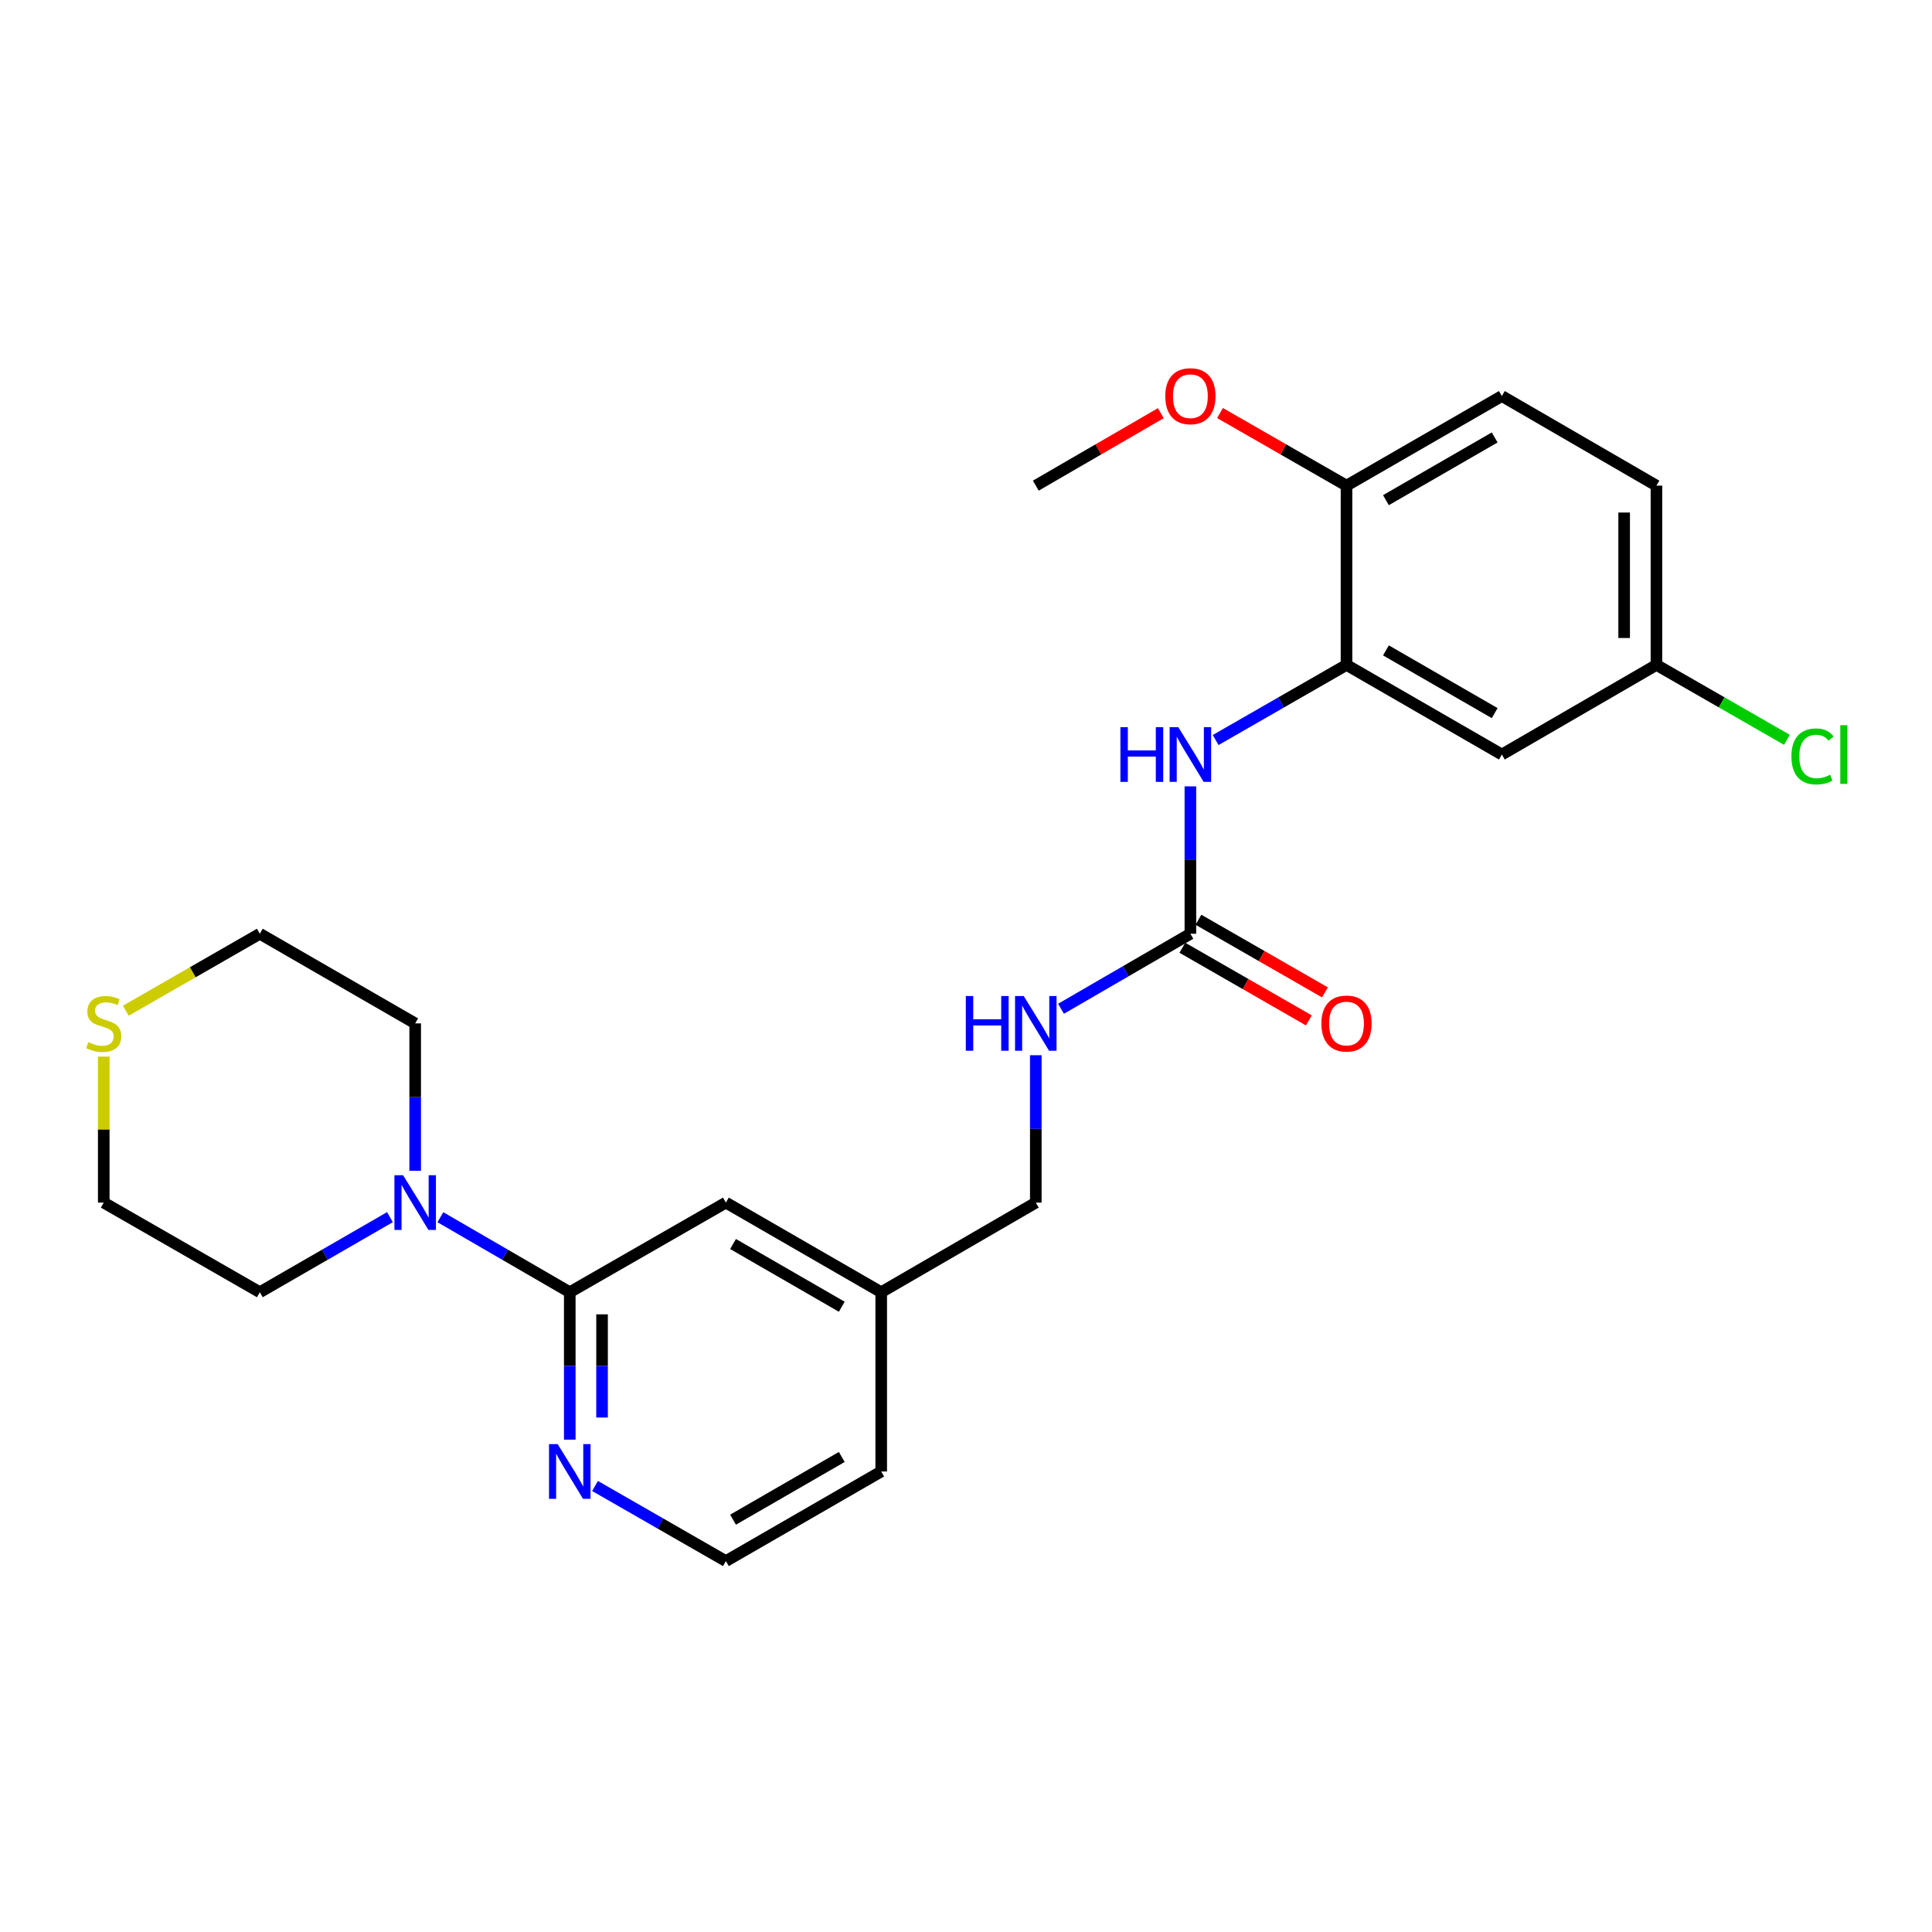 <?xml version='1.0' encoding='iso-8859-1'?>
<svg version='1.1' baseProfile='full'
              xmlns='http://www.w3.org/2000/svg'
                      xmlns:rdkit='http://www.rdkit.org/xml'
                      xmlns:xlink='http://www.w3.org/1999/xlink'
                  xml:space='preserve'
width='1000px' height='1000px' viewBox='0 0 1000 1000'>
<!-- END OF HEADER -->
<rect style='opacity:1.0;fill:#FFFFFF;stroke:none' width='1000' height='1000' x='0' y='0'> </rect>
<path class='bond-1' d='M 294.911,668.857 L 261.429,649.445' style='fill:none;fill-rule:evenodd;stroke:#000000;stroke-width:6px;stroke-linecap:butt;stroke-linejoin:miter;stroke-opacity:1' />
<path class='bond-1' d='M 261.429,649.445 L 227.948,630.034' style='fill:none;fill-rule:evenodd;stroke:#0000FF;stroke-width:6px;stroke-linecap:butt;stroke-linejoin:miter;stroke-opacity:1' />
<path class='bond-5' d='M 294.911,668.857 L 294.911,707.008' style='fill:none;fill-rule:evenodd;stroke:#000000;stroke-width:6px;stroke-linecap:butt;stroke-linejoin:miter;stroke-opacity:1' />
<path class='bond-5' d='M 294.911,707.008 L 294.911,745.158' style='fill:none;fill-rule:evenodd;stroke:#0000FF;stroke-width:6px;stroke-linecap:butt;stroke-linejoin:miter;stroke-opacity:1' />
<path class='bond-5' d='M 311.622,680.302 L 311.622,707.008' style='fill:none;fill-rule:evenodd;stroke:#000000;stroke-width:6px;stroke-linecap:butt;stroke-linejoin:miter;stroke-opacity:1' />
<path class='bond-5' d='M 311.622,707.008 L 311.622,733.713' style='fill:none;fill-rule:evenodd;stroke:#0000FF;stroke-width:6px;stroke-linecap:butt;stroke-linejoin:miter;stroke-opacity:1' />
<path class='bond-8' d='M 294.911,668.857 L 375.716,622.467' style='fill:none;fill-rule:evenodd;stroke:#000000;stroke-width:6px;stroke-linecap:butt;stroke-linejoin:miter;stroke-opacity:1' />
<path class='bond-0' d='M 616.144,483.305 L 582.663,502.72' style='fill:none;fill-rule:evenodd;stroke:#000000;stroke-width:6px;stroke-linecap:butt;stroke-linejoin:miter;stroke-opacity:1' />
<path class='bond-0' d='M 582.663,502.72 L 549.181,522.135' style='fill:none;fill-rule:evenodd;stroke:#0000FF;stroke-width:6px;stroke-linecap:butt;stroke-linejoin:miter;stroke-opacity:1' />
<path class='bond-3' d='M 616.144,483.305 L 616.144,445.163' style='fill:none;fill-rule:evenodd;stroke:#000000;stroke-width:6px;stroke-linecap:butt;stroke-linejoin:miter;stroke-opacity:1' />
<path class='bond-3' d='M 616.144,445.163 L 616.144,407.021' style='fill:none;fill-rule:evenodd;stroke:#0000FF;stroke-width:6px;stroke-linecap:butt;stroke-linejoin:miter;stroke-opacity:1' />
<path class='bond-9' d='M 611.984,490.55 L 644.721,509.349' style='fill:none;fill-rule:evenodd;stroke:#000000;stroke-width:6px;stroke-linecap:butt;stroke-linejoin:miter;stroke-opacity:1' />
<path class='bond-9' d='M 644.721,509.349 L 677.459,528.148' style='fill:none;fill-rule:evenodd;stroke:#FF0000;stroke-width:6px;stroke-linecap:butt;stroke-linejoin:miter;stroke-opacity:1' />
<path class='bond-9' d='M 620.305,476.059 L 653.043,494.857' style='fill:none;fill-rule:evenodd;stroke:#000000;stroke-width:6px;stroke-linecap:butt;stroke-linejoin:miter;stroke-opacity:1' />
<path class='bond-9' d='M 653.043,494.857 L 685.78,513.656' style='fill:none;fill-rule:evenodd;stroke:#FF0000;stroke-width:6px;stroke-linecap:butt;stroke-linejoin:miter;stroke-opacity:1' />
<path class='bond-19' d='M 201.835,630.002 L 168.162,649.43' style='fill:none;fill-rule:evenodd;stroke:#0000FF;stroke-width:6px;stroke-linecap:butt;stroke-linejoin:miter;stroke-opacity:1' />
<path class='bond-19' d='M 168.162,649.43 L 134.49,668.857' style='fill:none;fill-rule:evenodd;stroke:#000000;stroke-width:6px;stroke-linecap:butt;stroke-linejoin:miter;stroke-opacity:1' />
<path class='bond-20' d='M 214.895,605.988 L 214.895,567.846' style='fill:none;fill-rule:evenodd;stroke:#0000FF;stroke-width:6px;stroke-linecap:butt;stroke-linejoin:miter;stroke-opacity:1' />
<path class='bond-20' d='M 214.895,567.846 L 214.895,529.704' style='fill:none;fill-rule:evenodd;stroke:#000000;stroke-width:6px;stroke-linecap:butt;stroke-linejoin:miter;stroke-opacity:1' />
<path class='bond-2' d='M 696.949,344.152 L 663.081,363.595' style='fill:none;fill-rule:evenodd;stroke:#000000;stroke-width:6px;stroke-linecap:butt;stroke-linejoin:miter;stroke-opacity:1' />
<path class='bond-2' d='M 663.081,363.595 L 629.214,383.039' style='fill:none;fill-rule:evenodd;stroke:#0000FF;stroke-width:6px;stroke-linecap:butt;stroke-linejoin:miter;stroke-opacity:1' />
<path class='bond-4' d='M 696.949,344.152 L 777.355,390.542' style='fill:none;fill-rule:evenodd;stroke:#000000;stroke-width:6px;stroke-linecap:butt;stroke-linejoin:miter;stroke-opacity:1' />
<path class='bond-4' d='M 717.361,336.636 L 773.645,369.109' style='fill:none;fill-rule:evenodd;stroke:#000000;stroke-width:6px;stroke-linecap:butt;stroke-linejoin:miter;stroke-opacity:1' />
<path class='bond-7' d='M 696.949,344.152 L 696.949,251.371' style='fill:none;fill-rule:evenodd;stroke:#000000;stroke-width:6px;stroke-linecap:butt;stroke-linejoin:miter;stroke-opacity:1' />
<path class='bond-12' d='M 777.355,390.542 L 857.371,344.152' style='fill:none;fill-rule:evenodd;stroke:#000000;stroke-width:6px;stroke-linecap:butt;stroke-linejoin:miter;stroke-opacity:1' />
<path class='bond-15' d='M 307.98,769.14 L 341.848,788.579' style='fill:none;fill-rule:evenodd;stroke:#0000FF;stroke-width:6px;stroke-linecap:butt;stroke-linejoin:miter;stroke-opacity:1' />
<path class='bond-15' d='M 341.848,788.579 L 375.716,808.019' style='fill:none;fill-rule:evenodd;stroke:#000000;stroke-width:6px;stroke-linecap:butt;stroke-linejoin:miter;stroke-opacity:1' />
<path class='bond-6' d='M 536.128,546.183 L 536.128,584.325' style='fill:none;fill-rule:evenodd;stroke:#0000FF;stroke-width:6px;stroke-linecap:butt;stroke-linejoin:miter;stroke-opacity:1' />
<path class='bond-6' d='M 536.128,584.325 L 536.128,622.467' style='fill:none;fill-rule:evenodd;stroke:#000000;stroke-width:6px;stroke-linecap:butt;stroke-linejoin:miter;stroke-opacity:1' />
<path class='bond-11' d='M 696.949,251.371 L 777.355,204.99' style='fill:none;fill-rule:evenodd;stroke:#000000;stroke-width:6px;stroke-linecap:butt;stroke-linejoin:miter;stroke-opacity:1' />
<path class='bond-11' d='M 717.36,258.889 L 773.644,226.422' style='fill:none;fill-rule:evenodd;stroke:#000000;stroke-width:6px;stroke-linecap:butt;stroke-linejoin:miter;stroke-opacity:1' />
<path class='bond-18' d='M 696.949,251.371 L 664.211,232.58' style='fill:none;fill-rule:evenodd;stroke:#000000;stroke-width:6px;stroke-linecap:butt;stroke-linejoin:miter;stroke-opacity:1' />
<path class='bond-18' d='M 664.211,232.58 L 631.474,213.789' style='fill:none;fill-rule:evenodd;stroke:#FF0000;stroke-width:6px;stroke-linecap:butt;stroke-linejoin:miter;stroke-opacity:1' />
<path class='bond-13' d='M 375.716,622.467 L 456.113,668.857' style='fill:none;fill-rule:evenodd;stroke:#000000;stroke-width:6px;stroke-linecap:butt;stroke-linejoin:miter;stroke-opacity:1' />
<path class='bond-13' d='M 379.424,643.899 L 435.701,676.372' style='fill:none;fill-rule:evenodd;stroke:#000000;stroke-width:6px;stroke-linecap:butt;stroke-linejoin:miter;stroke-opacity:1' />
<path class='bond-10' d='M 65.112,523.151 L 99.801,503.228' style='fill:none;fill-rule:evenodd;stroke:#CCCC00;stroke-width:6px;stroke-linecap:butt;stroke-linejoin:miter;stroke-opacity:1' />
<path class='bond-10' d='M 99.801,503.228 L 134.49,483.305' style='fill:none;fill-rule:evenodd;stroke:#000000;stroke-width:6px;stroke-linecap:butt;stroke-linejoin:miter;stroke-opacity:1' />
<path class='bond-26' d='M 53.703,546.903 L 53.703,584.685' style='fill:none;fill-rule:evenodd;stroke:#CCCC00;stroke-width:6px;stroke-linecap:butt;stroke-linejoin:miter;stroke-opacity:1' />
<path class='bond-26' d='M 53.703,584.685 L 53.703,622.467' style='fill:none;fill-rule:evenodd;stroke:#000000;stroke-width:6px;stroke-linecap:butt;stroke-linejoin:miter;stroke-opacity:1' />
<path class='bond-16' d='M 777.355,204.99 L 857.371,251.371' style='fill:none;fill-rule:evenodd;stroke:#000000;stroke-width:6px;stroke-linecap:butt;stroke-linejoin:miter;stroke-opacity:1' />
<path class='bond-17' d='M 857.371,344.152 L 891.14,363.543' style='fill:none;fill-rule:evenodd;stroke:#000000;stroke-width:6px;stroke-linecap:butt;stroke-linejoin:miter;stroke-opacity:1' />
<path class='bond-17' d='M 891.14,363.543 L 924.908,382.934' style='fill:none;fill-rule:evenodd;stroke:#00CC00;stroke-width:6px;stroke-linecap:butt;stroke-linejoin:miter;stroke-opacity:1' />
<path class='bond-27' d='M 857.371,344.152 L 857.371,251.371' style='fill:none;fill-rule:evenodd;stroke:#000000;stroke-width:6px;stroke-linecap:butt;stroke-linejoin:miter;stroke-opacity:1' />
<path class='bond-27' d='M 840.66,330.235 L 840.66,265.288' style='fill:none;fill-rule:evenodd;stroke:#000000;stroke-width:6px;stroke-linecap:butt;stroke-linejoin:miter;stroke-opacity:1' />
<path class='bond-14' d='M 456.113,668.857 L 536.128,622.467' style='fill:none;fill-rule:evenodd;stroke:#000000;stroke-width:6px;stroke-linecap:butt;stroke-linejoin:miter;stroke-opacity:1' />
<path class='bond-23' d='M 456.113,668.857 L 456.113,761.638' style='fill:none;fill-rule:evenodd;stroke:#000000;stroke-width:6px;stroke-linecap:butt;stroke-linejoin:miter;stroke-opacity:1' />
<path class='bond-25' d='M 375.716,808.019 L 456.113,761.638' style='fill:none;fill-rule:evenodd;stroke:#000000;stroke-width:6px;stroke-linecap:butt;stroke-linejoin:miter;stroke-opacity:1' />
<path class='bond-25' d='M 379.425,786.587 L 435.703,754.12' style='fill:none;fill-rule:evenodd;stroke:#000000;stroke-width:6px;stroke-linecap:butt;stroke-linejoin:miter;stroke-opacity:1' />
<path class='bond-24' d='M 600.832,213.866 L 568.48,232.618' style='fill:none;fill-rule:evenodd;stroke:#FF0000;stroke-width:6px;stroke-linecap:butt;stroke-linejoin:miter;stroke-opacity:1' />
<path class='bond-24' d='M 568.48,232.618 L 536.128,251.371' style='fill:none;fill-rule:evenodd;stroke:#000000;stroke-width:6px;stroke-linecap:butt;stroke-linejoin:miter;stroke-opacity:1' />
<path class='bond-21' d='M 134.49,668.857 L 53.703,622.467' style='fill:none;fill-rule:evenodd;stroke:#000000;stroke-width:6px;stroke-linecap:butt;stroke-linejoin:miter;stroke-opacity:1' />
<path class='bond-22' d='M 214.895,529.704 L 134.49,483.305' style='fill:none;fill-rule:evenodd;stroke:#000000;stroke-width:6px;stroke-linecap:butt;stroke-linejoin:miter;stroke-opacity:1' />
<path  class='atom-2' d='M 208.635 608.307
L 217.915 623.307
Q 218.835 624.787, 220.315 627.467
Q 221.795 630.147, 221.875 630.307
L 221.875 608.307
L 225.635 608.307
L 225.635 636.627
L 221.755 636.627
L 211.795 620.227
Q 210.635 618.307, 209.395 616.107
Q 208.195 613.907, 207.835 613.227
L 207.835 636.627
L 204.155 636.627
L 204.155 608.307
L 208.635 608.307
' fill='#0000FF'/>
<path  class='atom-4' d='M 579.924 376.382
L 583.764 376.382
L 583.764 388.422
L 598.244 388.422
L 598.244 376.382
L 602.084 376.382
L 602.084 404.702
L 598.244 404.702
L 598.244 391.622
L 583.764 391.622
L 583.764 404.702
L 579.924 404.702
L 579.924 376.382
' fill='#0000FF'/>
<path  class='atom-4' d='M 609.884 376.382
L 619.164 391.382
Q 620.084 392.862, 621.564 395.542
Q 623.044 398.222, 623.124 398.382
L 623.124 376.382
L 626.884 376.382
L 626.884 404.702
L 623.004 404.702
L 613.044 388.302
Q 611.884 386.382, 610.644 384.182
Q 609.444 381.982, 609.084 381.302
L 609.084 404.702
L 605.404 404.702
L 605.404 376.382
L 609.884 376.382
' fill='#0000FF'/>
<path  class='atom-6' d='M 288.651 747.478
L 297.931 762.478
Q 298.851 763.958, 300.331 766.638
Q 301.811 769.318, 301.891 769.478
L 301.891 747.478
L 305.651 747.478
L 305.651 775.798
L 301.771 775.798
L 291.811 759.398
Q 290.651 757.478, 289.411 755.278
Q 288.211 753.078, 287.851 752.398
L 287.851 775.798
L 284.171 775.798
L 284.171 747.478
L 288.651 747.478
' fill='#0000FF'/>
<path  class='atom-7' d='M 499.908 515.544
L 503.748 515.544
L 503.748 527.584
L 518.228 527.584
L 518.228 515.544
L 522.068 515.544
L 522.068 543.864
L 518.228 543.864
L 518.228 530.784
L 503.748 530.784
L 503.748 543.864
L 499.908 543.864
L 499.908 515.544
' fill='#0000FF'/>
<path  class='atom-7' d='M 529.868 515.544
L 539.148 530.544
Q 540.068 532.024, 541.548 534.704
Q 543.028 537.384, 543.108 537.544
L 543.108 515.544
L 546.868 515.544
L 546.868 543.864
L 542.988 543.864
L 533.028 527.464
Q 531.868 525.544, 530.628 523.344
Q 529.428 521.144, 529.068 520.464
L 529.068 543.864
L 525.388 543.864
L 525.388 515.544
L 529.868 515.544
' fill='#0000FF'/>
<path  class='atom-10' d='M 683.949 529.784
Q 683.949 522.984, 687.309 519.184
Q 690.669 515.384, 696.949 515.384
Q 703.229 515.384, 706.589 519.184
Q 709.949 522.984, 709.949 529.784
Q 709.949 536.664, 706.549 540.584
Q 703.149 544.464, 696.949 544.464
Q 690.709 544.464, 687.309 540.584
Q 683.949 536.704, 683.949 529.784
M 696.949 541.264
Q 701.269 541.264, 703.589 538.384
Q 705.949 535.464, 705.949 529.784
Q 705.949 524.224, 703.589 521.424
Q 701.269 518.584, 696.949 518.584
Q 692.629 518.584, 690.269 521.384
Q 687.949 524.184, 687.949 529.784
Q 687.949 535.504, 690.269 538.384
Q 692.629 541.264, 696.949 541.264
' fill='#FF0000'/>
<path  class='atom-11' d='M 45.703 539.424
Q 46.023 539.544, 47.343 540.104
Q 48.663 540.664, 50.103 541.024
Q 51.583 541.344, 53.023 541.344
Q 55.703 541.344, 57.263 540.064
Q 58.823 538.744, 58.823 536.464
Q 58.823 534.904, 58.023 533.944
Q 57.263 532.984, 56.063 532.464
Q 54.863 531.944, 52.863 531.344
Q 50.343 530.584, 48.823 529.864
Q 47.343 529.144, 46.263 527.624
Q 45.223 526.104, 45.223 523.544
Q 45.223 519.984, 47.623 517.784
Q 50.063 515.584, 54.863 515.584
Q 58.143 515.584, 61.863 517.144
L 60.943 520.224
Q 57.543 518.824, 54.983 518.824
Q 52.223 518.824, 50.703 519.984
Q 49.183 521.104, 49.223 523.064
Q 49.223 524.584, 49.983 525.504
Q 50.783 526.424, 51.903 526.944
Q 53.063 527.464, 54.983 528.064
Q 57.543 528.864, 59.063 529.664
Q 60.583 530.464, 61.663 532.104
Q 62.783 533.704, 62.783 536.464
Q 62.783 540.384, 60.143 542.504
Q 57.543 544.584, 53.183 544.584
Q 50.663 544.584, 48.743 544.024
Q 46.863 543.504, 44.623 542.584
L 45.703 539.424
' fill='#CCCC00'/>
<path  class='atom-18' d='M 927.237 391.522
Q 927.237 384.482, 930.517 380.802
Q 933.837 377.082, 940.117 377.082
Q 945.957 377.082, 949.077 381.202
L 946.437 383.362
Q 944.157 380.362, 940.117 380.362
Q 935.837 380.362, 933.557 383.242
Q 931.317 386.082, 931.317 391.522
Q 931.317 397.122, 933.637 400.002
Q 935.997 402.882, 940.557 402.882
Q 943.677 402.882, 947.317 401.002
L 948.437 404.002
Q 946.957 404.962, 944.717 405.522
Q 942.477 406.082, 939.997 406.082
Q 933.837 406.082, 930.517 402.322
Q 927.237 398.562, 927.237 391.522
' fill='#00CC00'/>
<path  class='atom-18' d='M 952.517 375.362
L 956.197 375.362
L 956.197 405.722
L 952.517 405.722
L 952.517 375.362
' fill='#00CC00'/>
<path  class='atom-19' d='M 603.144 205.07
Q 603.144 198.27, 606.504 194.47
Q 609.864 190.67, 616.144 190.67
Q 622.424 190.67, 625.784 194.47
Q 629.144 198.27, 629.144 205.07
Q 629.144 211.95, 625.744 215.87
Q 622.344 219.75, 616.144 219.75
Q 609.904 219.75, 606.504 215.87
Q 603.144 211.99, 603.144 205.07
M 616.144 216.55
Q 620.464 216.55, 622.784 213.67
Q 625.144 210.75, 625.144 205.07
Q 625.144 199.51, 622.784 196.71
Q 620.464 193.87, 616.144 193.87
Q 611.824 193.87, 609.464 196.67
Q 607.144 199.47, 607.144 205.07
Q 607.144 210.79, 609.464 213.67
Q 611.824 216.55, 616.144 216.55
' fill='#FF0000'/>
</svg>
